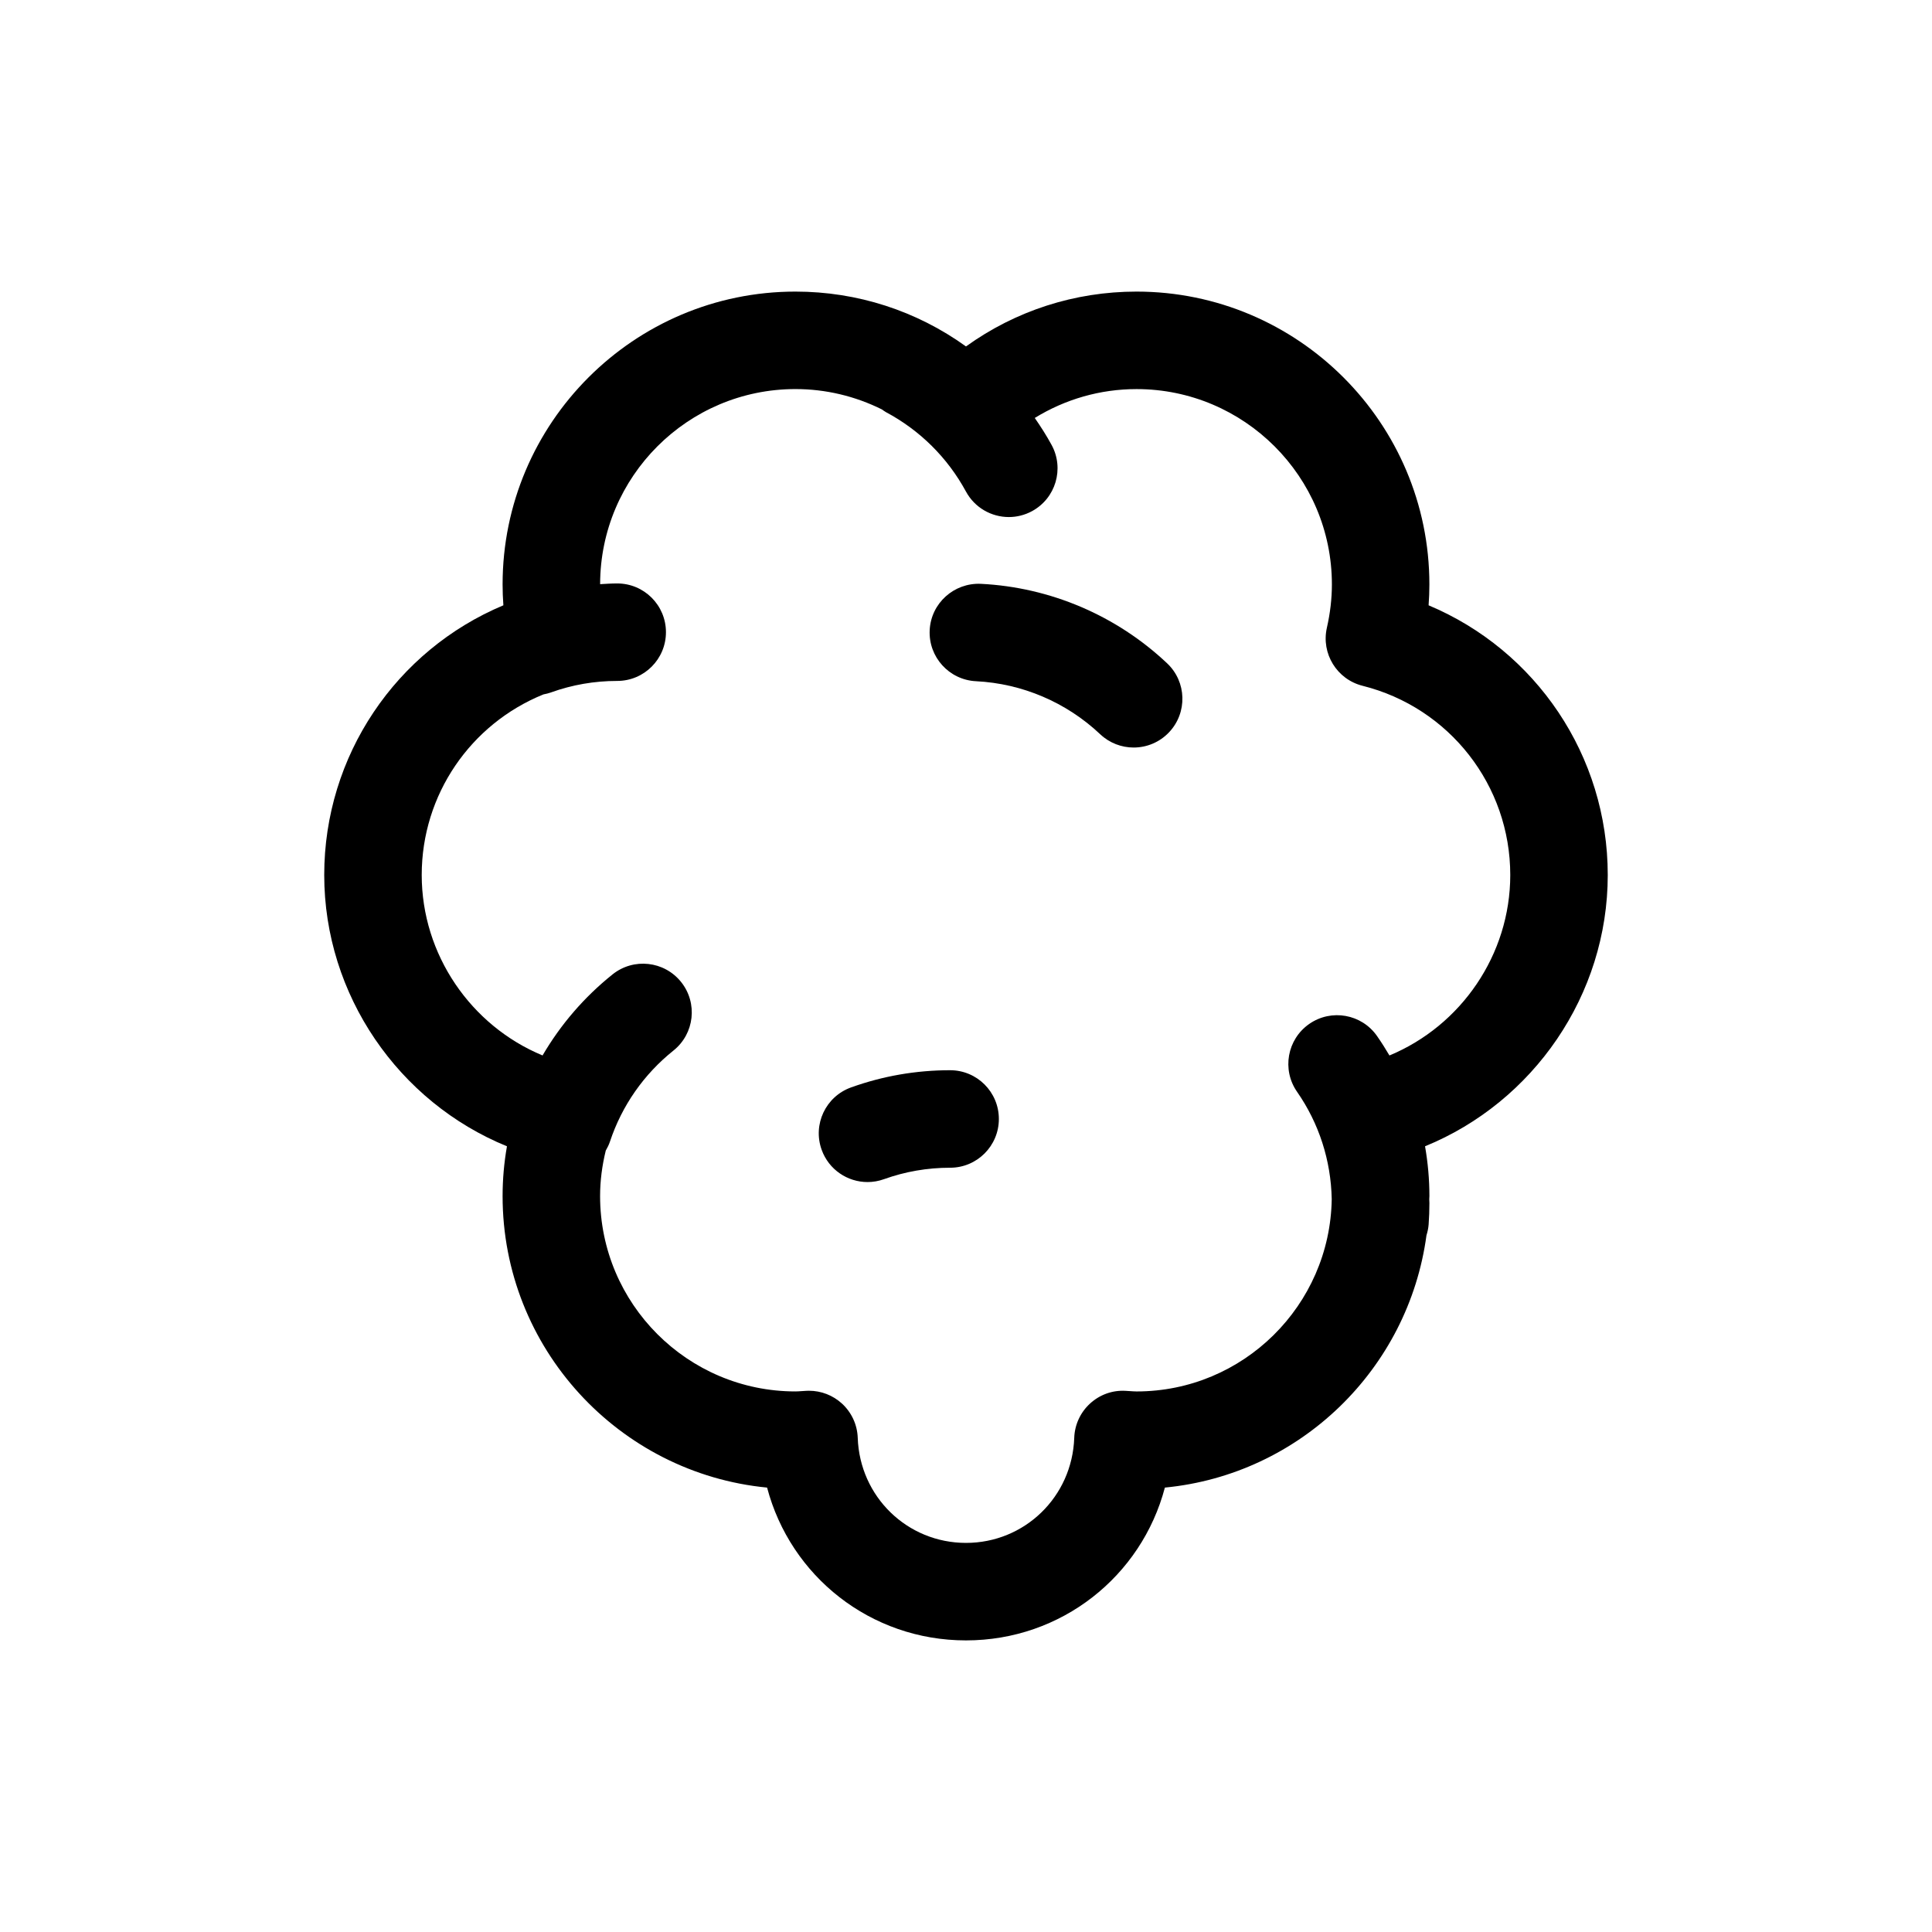<?xml version="1.0" encoding="UTF-8"?>
<!-- Uploaded to: SVG Repo, www.svgrepo.com, Generator: SVG Repo Mixer Tools -->
<svg fill="#000000" width="800px" height="800px" version="1.1" viewBox="144 144 512 512" xmlns="http://www.w3.org/2000/svg">
 <g>
  <path d="m570.07 375.88c0-31.609-19.023-59.531-47.477-71.469 0.137-1.852 0.207-3.695 0.207-5.527 0-42.793-34.816-77.609-77.609-77.609-16.406 0-32.086 5.098-45.195 14.535-13.109-9.438-28.793-14.535-45.199-14.535-42.793 0-77.605 34.816-77.605 77.609 0 1.828 0.07 3.672 0.207 5.527-28.453 11.938-47.477 39.859-47.477 71.469 0 31.801 19.719 60.188 48.426 71.898-0.77 4.371-1.156 8.781-1.156 13.199 0 40.262 30.812 73.457 70.094 77.25 6.199 23.48 27.402 40.496 52.711 40.496 25.312 0 46.508-17.016 52.707-40.496 35.84-3.457 64.547-31.414 69.324-66.855 0.285-0.926 0.504-1.883 0.574-2.894 0.137-1.859 0.203-3.738 0.203-5.629 0-0.352-0.035-0.695-0.039-1.047 0.004-0.277 0.039-0.547 0.039-0.824 0-4.418-0.391-8.828-1.156-13.199 28.707-11.711 48.422-40.098 48.422-71.898zm-57.855 47.828c-1.02-1.742-2.106-3.453-3.269-5.125-4.082-5.863-12.121-7.305-17.984-3.231-5.856 4.074-7.301 12.125-3.231 17.98 5.836 8.387 8.98 18.199 9.191 28.438-0.434 28.18-23.453 50.977-51.73 50.977-0.551 0-1.09-0.047-1.637-0.082l-1.258-0.078c-3.523-0.211-6.867 1.027-9.426 3.367-2.562 2.344-4.074 5.621-4.188 9.09-0.539 15.609-13.137 27.84-28.688 27.84s-28.152-12.23-28.688-27.844c-0.117-3.469-1.629-6.746-4.191-9.09-2.391-2.184-5.5-3.387-8.719-3.387-0.234 0-0.469 0.008-0.707 0.02l-1.254 0.078c-0.543 0.039-1.086 0.082-1.637 0.082-28.547 0-51.77-23.223-51.77-51.773 0-4.031 0.527-8.066 1.504-12.055 0.441-0.758 0.836-1.547 1.121-2.41 3.152-9.488 8.969-17.824 16.828-24.109 5.57-4.457 6.473-12.59 2.016-18.16-4.465-5.578-12.59-6.473-18.16-2.016-7.516 6.016-13.773 13.301-18.555 21.484-18.996-7.879-32.023-26.719-32.023-47.832 0-21.285 12.961-40.023 32.254-47.848 0.68-0.125 1.359-0.293 2.031-0.535 5.606-2.016 11.5-3.035 17.52-3.035 7.137 0 12.918-5.781 12.918-12.918 0-7.137-5.781-12.918-12.918-12.918-1.516 0-3.023 0.105-4.527 0.191 0.039-28.516 23.242-51.703 51.766-51.703 8.066 0 15.852 1.891 22.902 5.391 0.359 0.238 0.684 0.512 1.07 0.719 9.012 4.801 16.344 12.082 21.211 21.047 2.34 4.312 6.781 6.758 11.363 6.758 2.082 0 4.195-0.504 6.152-1.566 6.273-3.406 8.594-11.25 5.191-17.52-1.352-2.492-2.871-4.863-4.473-7.172 8.059-4.957 17.316-7.652 26.973-7.652 28.547 0 51.77 23.223 51.77 51.773 0 3.723-0.445 7.586-1.328 11.473-1.551 6.844 2.648 13.672 9.457 15.383 23.043 5.785 39.141 26.402 39.141 50.141 0 21.109-13.027 39.949-32.02 47.828z"/>
  <path d="m395.79 427.62c-9.012 0-17.848 1.535-26.258 4.559-6.715 2.414-10.203 9.812-7.785 16.527 1.895 5.269 6.859 8.551 12.156 8.551 1.449 0 2.926-0.246 4.371-0.766 5.598-2.012 11.492-3.031 17.516-3.031 7.137 0 12.918-5.785 12.918-12.918 0.004-7.137-5.781-12.922-12.918-12.922z"/>
  <path d="m403.92 298.72c-7.109-0.312-13.188 5.141-13.543 12.266-0.352 7.125 5.141 13.188 12.266 13.543 12.273 0.609 23.965 5.598 32.918 14.051 2.496 2.356 5.688 3.523 8.871 3.523 3.426 0 6.852-1.359 9.391-4.051 4.898-5.188 4.668-13.367-0.52-18.262-13.426-12.676-30.961-20.156-49.383-21.07z"/>
 </g>
</svg>